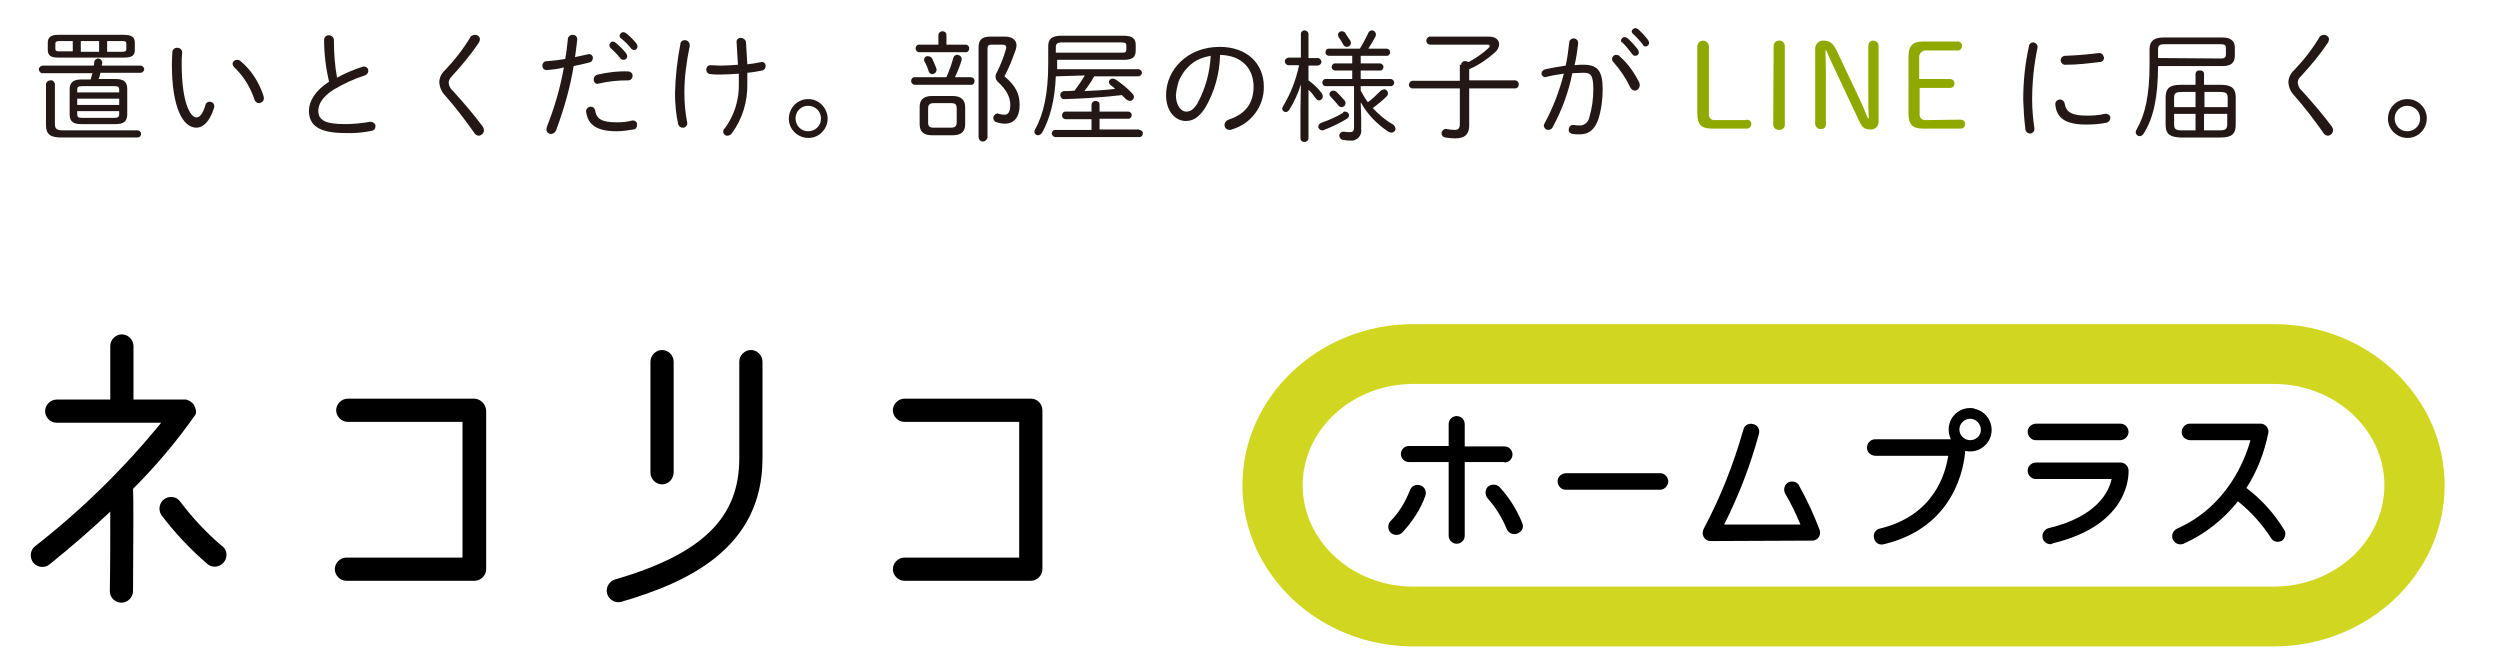 <?xml version="1.0" encoding="utf-8"?>
<!-- Generator: Adobe Illustrator 24.0.3, SVG Export Plug-In . SVG Version: 6.00 Build 0)  -->
<svg version="1.1" id="レイヤー_1" xmlns="http://www.w3.org/2000/svg" xmlns:xlink="http://www.w3.org/1999/xlink" x="0px"
	 y="0px" viewBox="0 0 560 150" width="560" height="150" style="enable-background:new 0 0 560 150;" xml:space="preserve">
<style type="text/css">
	.st0{fill:#231815;}
	.st1{fill:#90A900;}
	.st2{fill:#D1D721;}
</style>
<title>service_fv_title_w</title>
<g id="サービス_FV0">
	<g>
		<g>
			<path class="st0" d="M18.2,27.8c-1.6,0-2.6-0.4-2.6-2.2V20c0-1.4,0.7-2.2,2.6-2.2h2.1c0.1-0.5,0.3-0.9,0.4-1.4H9.5
				c-0.4,0-0.8-0.4-0.8-0.9c0-0.4,0.4-0.7,0.8-0.8H21c0.1-0.3,0.1-0.5,0.1-0.8c0.1-0.5,0.5-0.8,0.9-0.8c0.4,0,0.8,0.3,0.9,0.8
				c0,0.1,0,0.1,0,0.2c0,0.2-0.1,0.4-0.1,0.6h8.7c0.4,0,0.8,0.4,0.8,0.8c0,0.4-0.4,0.8-0.8,0.8h-9c-0.1,0.5-0.2,0.9-0.4,1.4h3.8
				c1.9,0,2.6,0.7,2.6,2.2v5.7c0,1.5-0.7,2.2-2.6,2.2L18.2,27.8z M30.8,29.2c0.4,0,0.8,0.3,0.8,0.8c0,0.4-0.3,0.8-0.8,0.8
				c0,0,0,0-0.1,0h-17c-2.4,0-3.4-0.7-3.4-2.8v-9.1c0-0.5,0.5-0.9,1-0.9c0,0,0,0,0,0c0.5-0.1,0.9,0.3,1,0.8c0,0,0,0,0,0.1v8.8
				c0,1.2,0.4,1.5,1.9,1.5L30.8,29.2z M13.1,12.9c-1.3,0-2.4-0.2-2.4-1.7V9.6c0-1.2,0.6-1.8,2.4-1.8h14.6c1.9,0,2.5,0.6,2.5,1.8v1.6
				c0,1.2-0.6,1.7-2.5,1.7H13.1z M13.3,9.2c-0.7,0-0.9,0.2-0.9,0.6v1.1c0,0.5,0.2,0.6,0.9,0.6h3V9.2H13.3z M26.7,20.1
				c0-0.6-0.2-0.8-1.1-0.8h-7.2c-0.9,0-1.1,0.2-1.1,0.8v0.6h9.4V20.1z M17.3,23.5h9.4v-1.4h-9.4L17.3,23.5z M25.6,26.4
				c0.6,0,1.1-0.1,1.1-0.8v-0.7h-9.4v0.7c0,0.6,0.2,0.8,1.1,0.8L25.6,26.4z M18.1,9.2v2.4h4.1V9.2H18.1z M27.4,11.6
				c0.5,0,0.9-0.1,0.9-0.6V9.8c0-0.5-0.2-0.6-0.9-0.6H24v2.4H27.4z"/>
			<path class="st0" d="M39.7,10.7c0.6,0,1.1,0.4,1.1,1c0,0.1,0,0.1,0,0.2c-0.1,0.8-0.1,1.4-0.1,2.4c0,8.9,2,12,3.3,12
				c0.7,0,1.4-0.7,2-2.7c0.1-0.6,0.6-0.9,1.2-0.8c0.5,0.1,0.8,0.5,0.8,1c0,0.2,0,0.3-0.1,0.5c-1,3.1-2.5,4.3-3.9,4.3
				c-3,0-5.5-4.4-5.5-14.2c0-1.2,0.1-2,0.1-2.7C38.6,11.1,39.1,10.7,39.7,10.7z M59,21.4c0,0.1,0.1,0.3,0.1,0.5
				c0.1,0.6-0.4,1.1-1,1.2c0,0-0.1,0-0.1,0c-0.5,0-0.9-0.4-1-0.8c-0.9-2.7-2.4-5.2-4.5-7.2c-0.2-0.2-0.4-0.5-0.4-0.8
				c0-0.5,0.5-0.9,1-0.9c0.3,0,0.6,0.1,0.8,0.3C56.3,15.7,58,18.4,59,21.4L59,21.4z"/>
			<path class="st0" d="M72.6,8.9c0-0.5,0.4-1,1-1c0,0,0.1,0,0.1,0c0.6,0,1.1,0.5,1.1,1.1c0,0,0,0,0,0.1c0,2.8,0.2,5.6,0.7,8.3
				c1.8-1,3.7-1.8,5.6-2.4c0.1,0,0.3-0.1,0.4-0.1c0.6,0,1,0.4,1,1c0,0,0,0,0,0c0,0.5-0.4,0.9-0.8,1c-2.5,0.8-4.8,1.9-7,3.2
				c-2.5,1.6-3.4,3.3-3.4,4.7c0,2.1,1.5,3,6,3c1.8,0,3.7-0.2,5.5-0.5c0.5-0.1,1.1,0.2,1.3,0.7c0,0.1,0,0.2,0,0.3
				c0,0.5-0.3,0.9-0.8,1c-2,0.4-4,0.6-6,0.5c-6,0-8.1-1.8-8.1-5c0-2.1,1.4-4.5,4.5-6.5C73,15.3,72.6,12.1,72.6,8.9z"/>
			<path class="st0" d="M106.4,7.8c0.6,0,1.1,0.4,1.1,1c0,0.2-0.1,0.5-0.2,0.7c-1.8,2.7-3.9,5.2-6.1,7.6c-0.4,0.4-0.7,0.9-0.7,1.5
				c0.1,0.7,0.4,1.3,0.9,1.7c2,2.2,4.7,5.3,6.7,8c0.2,0.3,0.3,0.6,0.3,0.9c0,0.6-0.5,1.1-1.1,1.2c0,0,0,0,0,0
				c-0.5,0-0.9-0.3-1.1-0.7c-2-2.8-4.1-5.6-6.4-8.2c-0.8-0.8-1.3-1.8-1.4-3c0-1.1,0.5-2.1,1.3-2.8c2.2-2.3,4.2-4.9,5.8-7.6
				C105.7,8,106,7.8,106.4,7.8z"/>
			<path class="st0" d="M122.5,15.7c-0.5,0-1-0.3-1-0.9c0,0,0-0.1,0-0.1c0-0.6,0.4-1,1-1c0,0,0,0,0,0c1.1-0.1,2.5-0.2,4.1-0.5
				c0.3-1.5,0.4-2.7,0.6-4.4c0-0.6,0.5-1,1.1-1c0.5,0,0.9,0.3,1,0.8c0,0.1,0,0.2,0,0.3c-0.2,1.6-0.3,2.7-0.5,3.9
				c0.9-0.2,1.8-0.4,2.7-0.6c0.1,0,0.2,0,0.4-0.1c0.5,0,0.9,0.4,0.9,0.8c0,0,0,0,0,0.1c0,0.5-0.3,0.9-0.8,1
				c-1.2,0.3-2.4,0.6-3.5,0.8c-0.8,4.9-2.2,9.7-3.9,14.3c-0.2,0.5-0.6,0.9-1.2,0.9c-0.5,0-1-0.4-1-0.9c0,0,0-0.1,0-0.1
				c0-0.2,0.1-0.4,0.1-0.6c1.7-4.3,3-8.7,3.8-13.3C124.9,15.5,123.6,15.6,122.5,15.7z M132.4,23.9c0.4,0,0.8,0.3,0.9,0.8
				c0.3,1.9,1.4,2.7,4.9,2.7c1.2,0,2.3-0.1,3.4-0.4c0.5-0.1,1,0.2,1.1,0.7c0,0.1,0,0.2,0,0.3c0,0.5-0.3,1-0.8,1
				c-1.2,0.2-2.5,0.4-3.8,0.4c-4.5,0-6.4-1.5-6.8-4.3c-0.1-0.6,0.3-1.1,0.9-1.2C132.3,23.9,132.4,23.9,132.4,23.9L132.4,23.9z
				 M140.7,16c0.5,0,1,0.4,1,0.9c0,0,0,0,0,0.1c0,0.5-0.4,1-0.9,1c0,0-0.1,0-0.1,0c-2.2,0-4.4,0.2-6.5,0.7c-0.1,0-0.2,0-0.3,0.1
				c-0.5,0-0.9-0.4-0.9-0.9c0,0,0,0,0-0.1c0-0.6,0.4-1,0.9-1.1C136.1,16.2,138.4,15.9,140.7,16L140.7,16z M136.5,10.1
				c0-0.4,0.4-0.8,0.8-0.8c0.2,0,0.4,0.1,0.5,0.2c0.9,0.7,1.8,1.6,2.5,2.5c0.1,0.2,0.2,0.4,0.2,0.6c0,0.4-0.3,0.8-0.8,0.8
				c-0.3,0-0.5-0.1-0.7-0.3c-0.7-0.9-1.5-1.7-2.3-2.4C136.6,10.6,136.5,10.3,136.5,10.1L136.5,10.1z M138.8,8c0-0.4,0.4-0.8,0.8-0.8
				c0.2,0,0.4,0.1,0.6,0.2c0.9,0.7,1.7,1.5,2.4,2.4c0.1,0.2,0.2,0.4,0.2,0.6c0,0.4-0.3,0.8-0.7,0.8c-0.3,0-0.5-0.1-0.7-0.3
				c-0.7-0.9-1.5-1.7-2.4-2.4C138.9,8.5,138.8,8.3,138.8,8L138.8,8z"/>
			<path class="st0" d="M153.4,9c0.6,0,1,0.4,1.1,1c0,0.1,0,0.2,0,0.3c-0.7,3.4-1.2,6.9-1.2,10.5c0,2.2,0.2,4.4,0.6,6.5
				c0.2,0.6-0.2,1.1-0.7,1.3c-0.1,0-0.2,0-0.3,0c-0.5,0-0.9-0.4-1-0.8c-0.5-2.3-0.7-4.7-0.7-7c0.1-3.7,0.5-7.3,1.2-10.9
				C152.4,9.4,152.8,9,153.4,9z M161.4,16.7c-1,0-1.6,0-2.3-0.1c-0.5,0-0.9-0.5-0.9-1c0,0,0,0,0,0c0-0.5,0.3-0.9,0.8-1
				c0.1,0,0.1,0,0.2,0c0.6,0,1.3,0.1,2.1,0.1c1.3,0,2.7-0.1,4-0.2c-0.1-1.7-0.2-3.4-0.3-5c-0.1-0.5,0.3-1,0.8-1c0.1,0,0.1,0,0.2,0
				c0.5,0,1,0.4,1.1,0.9c0.1,1.6,0.2,3.3,0.3,5c1.1-0.1,2.2-0.3,3.1-0.5c0.5-0.1,0.9,0.2,1,0.7c0,0.1,0,0.2,0,0.2
				c0,0.5-0.3,0.9-0.8,1c-1,0.2-2.1,0.4-3.3,0.5c0,0.8,0,1.6,0,2.4c0.1,4-1.1,8-3.5,11.2c-0.2,0.3-0.6,0.5-1,0.5
				c-0.5,0-0.9-0.4-0.9-0.9c0,0,0,0,0,0c0-0.3,0.1-0.6,0.4-0.8c2.1-2.9,3.2-6.4,3.1-10c0-0.8,0-1.5,0-2.2
				C164,16.6,162.6,16.7,161.4,16.7L161.4,16.7z"/>
			<path class="st0" d="M185.4,26.5c0,2.4-1.9,4.4-4.3,4.4c-2.4,0-4.4-1.9-4.4-4.3c0-2.4,1.9-4.4,4.3-4.4c0,0,0.1,0,0.1,0
				C183.4,22.2,185.3,24.1,185.4,26.5z M178.2,26.5c0,1.6,1.2,2.9,2.8,2.9s2.9-1.2,2.9-2.8c0,0,0-0.1,0-0.1c0-1.6-1.3-2.8-2.9-2.8
				C179.4,23.7,178.2,25,178.2,26.5z"/>
			<path class="st0" d="M217.5,17.3c0.4,0,0.8,0.3,0.8,0.8c0,0,0,0,0,0.1c0,0.4-0.3,0.8-0.7,0.8c0,0,0,0,0,0h-12.7
				c-0.4,0-0.8-0.4-0.8-0.8c0,0,0,0,0-0.1c0-0.4,0.3-0.8,0.7-0.8c0,0,0.1,0,0.1,0h7.1c0.6-1.4,1.1-2.7,1.5-4.2
				c0.1-0.5,0.5-0.9,1.1-0.8c0.5,0.1,0.9,0.5,0.8,1.1c0,0,0,0.1,0,0.1c-0.4,1.3-0.9,2.6-1.5,3.8L217.5,17.3z M216.3,10
				c0.4,0,0.8,0.3,0.8,0.8c0,0,0,0,0,0.1c0,0.4-0.3,0.8-0.7,0.8c0,0,0,0,0,0h-10.5c-0.4,0-0.8-0.4-0.8-0.8c0,0,0,0,0-0.1
				c0-0.4,0.3-0.8,0.7-0.8c0,0,0.1,0,0.1,0h4.3V7.9c0-0.5,0.4-0.9,0.9-0.9c0,0,0,0,0,0c0.5,0,0.9,0.3,0.9,0.8c0,0,0,0,0,0.1V10
				L216.3,10z M208.8,30.3c-1.8,0-2.8-0.7-2.8-2.5V24c0-1.6,0.8-2.5,2.8-2.5h4.6c2,0,2.8,1,2.8,2.5v3.8c0,1.6-0.8,2.5-2.8,2.5
				L208.8,30.3z M209.7,15.2c0,0.1,0.1,0.2,0.1,0.4c0,0.5-0.4,1-1,1c0,0,0,0,0,0c-0.4,0-0.7-0.3-0.8-0.7c-0.2-0.7-0.5-1.4-0.9-2.1
				c-0.1-0.1-0.1-0.3-0.1-0.4c0-0.5,0.4-0.9,0.9-0.8c0,0,0,0,0,0c0.4,0,0.7,0.2,0.9,0.5C209.1,13.7,209.4,14.5,209.7,15.2
				L209.7,15.2z M213,28.6c0.9,0,1.3-0.3,1.3-1.2v-3.1c0-0.9-0.3-1.2-1.3-1.2h-3.8c-1,0-1.3,0.4-1.3,1.2v3.1c0,0.9,0.3,1.2,1.3,1.2
				L213,28.6z M225.1,8.2c1.7,0,2.6,0.8,2.6,2c0,0.3-0.1,0.7-0.2,1c-0.7,2-1.5,4-2.5,5.9c2.5,2.1,3.4,3.9,3.4,6.4
				c0,2.7-1.2,4.2-3.3,4.2c-0.6,0-1.2-0.1-1.8-0.3c-0.5-0.1-0.8-0.5-0.8-1c0-0.5,0.4-0.9,0.9-1c0,0,0,0,0,0c0.1,0,0.2,0,0.3,0.1
				c0.4,0.1,0.9,0.2,1.3,0.2c0.8,0,1.3-0.6,1.3-2.2c0-1.7-0.8-3.3-2.6-5c-0.4-0.3-0.7-0.8-0.7-1.3c0-0.4,0.1-0.7,0.3-1
				c0.8-1.6,1.5-3.3,2-5.1c0.1-0.2,0.1-0.4,0.1-0.5c0-0.4-0.3-0.6-0.9-0.6h-2.3c-0.8,0-1,0.2-1,1v19.8c-0.1,0.5-0.5,0.9-1.1,0.9
				c-0.5,0-0.8-0.4-0.9-0.9V10.6c0-1.6,0.7-2.4,2.6-2.4L225.1,8.2z"/>
			<path class="st0" d="M236.5,17.1c-0.2,5.3-1.3,9.4-3,12.5c-0.2,0.4-0.6,0.7-1,0.7c-0.4,0-0.8-0.3-0.8-0.8c0,0,0,0,0,0
				c0-0.2,0.1-0.4,0.2-0.6c1.9-3.4,2.9-8.1,2.9-14.6v-3.9c0-1.6,0.7-2.4,3-2.4h13.9c2,0,2.7,0.7,2.7,2v1.3c0,1.5-0.7,2.1-2.7,2.1
				h-14.9v2.1h18.2c0.4,0,0.8,0.4,0.8,0.8c0,0.4-0.4,0.8-0.8,0.8h-9.9c-0.6,1.1-1.4,2.3-2.2,3.3c2.3-0.1,4.6-0.2,6.9-0.5
				c-0.3-0.3-0.7-0.6-1-0.8c-0.2-0.2-0.4-0.4-0.4-0.7c0-0.5,0.4-0.8,0.9-0.8c0.2,0,0.4,0.1,0.6,0.2c1.3,0.9,2.6,1.9,3.7,3.1
				c0.2,0.2,0.4,0.5,0.4,0.8c0,0.5-0.4,0.9-0.9,0.9c-0.3,0-0.6-0.2-0.9-0.4c-0.3-0.3-0.6-0.6-0.9-0.9c-4.3,0.5-8.9,0.8-12.8,0.9
				c-0.5,0.1-0.9-0.3-1-0.8c0,0,0-0.1,0-0.1c0-0.5,0.4-0.9,0.9-0.9c0,0,0.1,0,0.1,0c0.7,0,1.4,0,2.2-0.1c0.8-1.1,1.6-2.2,2.3-3.4
				L236.5,17.1z M255.2,29.1c0.4,0,0.8,0.3,0.8,0.7c0,0,0,0.1,0,0.1c0,0.4-0.3,0.8-0.7,0.8c0,0,0,0-0.1,0h-18.8
				c-0.4,0-0.8-0.4-0.8-0.8c0,0,0,0,0,0c0-0.4,0.3-0.8,0.7-0.8c0,0,0,0,0.1,0h8.1v-2.4h-5.8c-0.4,0-0.8-0.3-0.8-0.8c0,0,0,0,0-0.1
				c0-0.4,0.3-0.8,0.7-0.8c0,0,0,0,0.1,0h5.8v-1.5c0-0.5,0.4-0.9,0.9-0.9c0,0,0,0,0,0c0.5,0,0.9,0.3,0.9,0.8c0,0,0,0,0,0.1V25h6.4
				c0.4,0,0.8,0.3,0.8,0.7c0,0,0,0.1,0,0.1c0,0.4-0.3,0.8-0.7,0.8c0,0-0.1,0-0.1,0h-6.4v2.4H255.2z M251.1,11.8
				c0.6,0,1.2,0.1,1.2-0.7v-0.9c0-0.5-0.2-0.7-1.2-0.7H238c-1.2,0-1.5,0.3-1.5,1.1v1.2L251.1,11.8z"/>
			<path class="st0" d="M261.2,21.3c0-5.7,4.8-10.8,12-10.8c6.2,0,9.9,3.8,9.9,8.9c0.1,4.4-2.9,8.4-7.2,9.6
				c-0.1,0.1-0.3,0.1-0.5,0.1c-0.6,0-1.1-0.5-1.1-1c0,0,0,0,0-0.1c0-0.6,0.4-1,0.9-1.2c3.7-1.2,5.6-3.6,5.6-7.4c0-4-2.6-7-7.5-7.1
				c-0.1,4.1-1.2,8.2-3.3,11.8c-1.5,2.3-2.8,3-4.4,3C263.4,27.1,261.2,25.1,261.2,21.3z M268.1,13.5c-1.1,0.6-2.1,1.5-2.9,2.6
				c-0.5,0.7-0.9,1.4-1.2,2.2c-0.3,1-0.5,2-0.6,3c0,2.2,1.1,3.7,2.3,3.7c0.9,0,1.6-0.4,2.5-1.8c1.8-3.3,2.8-6.9,3-10.7
				C270.1,12.7,269.1,13,268.1,13.5L268.1,13.5z"/>
			<path class="st0" d="M288.6,14.6c-0.4,0-0.8-0.4-0.8-0.9c0-0.4,0.4-0.7,0.8-0.8h2.8V7.6c0-0.5,0.4-0.8,0.8-0.8c0,0,0,0,0,0
				c0.4,0,0.8,0.3,0.9,0.7c0,0,0,0.1,0,0.1V13h2.1c0.4,0,0.8,0.4,0.8,0.9c0,0.4-0.4,0.7-0.8,0.8h-2.1v3.3c1.1,0.8,2.1,1.7,2.9,2.8
				c0.2,0.2,0.3,0.5,0.3,0.8c0,0.5-0.3,0.8-0.8,0.9c0,0,0,0,0,0c-0.3,0-0.6-0.2-0.8-0.5c-0.5-0.7-1-1.4-1.6-1.9V31
				c0,0.4-0.4,0.8-0.8,0.8c0,0,0,0-0.1,0c-0.5,0-0.9-0.3-0.9-0.8c0,0,0,0,0,0v-6.6l0.1-5.5c-0.6,2-1.5,3.9-2.6,5.7
				c-0.2,0.3-0.5,0.5-0.8,0.5c-0.4,0-0.7-0.3-0.8-0.7c0,0,0,0,0,0c0-0.2,0.1-0.4,0.2-0.6c1.7-2.8,2.9-5.9,3.6-9.2L288.6,14.6z
				 M301.3,25c0.5,0,0.8,0.3,0.9,0.8c0,0.3-0.2,0.6-0.5,0.8c-1.6,1-3.3,1.8-5.1,2.5c-0.1,0.1-0.3,0.1-0.4,0.1
				c-0.5,0-0.9-0.4-0.9-0.8c0,0,0,0,0,0c0-0.4,0.3-0.8,0.7-0.9c1.7-0.6,3.3-1.3,4.8-2.2C300.9,25,301.1,25,301.3,25z M297.7,12.5
				c-0.4,0-0.8-0.3-0.8-0.8c0,0,0,0,0,0c0-0.4,0.3-0.8,0.7-0.8c0,0,0,0,0.1,0h6.9c0.7-1.1,1.3-2.3,1.9-3.5c0.1-0.3,0.4-0.6,0.8-0.6
				c0.5,0,0.9,0.4,0.9,0.9c0,0,0,0,0,0c0,0.2,0,0.3-0.1,0.5c-0.5,0.9-1,1.8-1.6,2.7h4.1c0.4,0,0.7,0.3,0.8,0.7c0,0,0,0.1,0,0.1
				c0,0.4-0.3,0.8-0.7,0.8c0,0,0,0-0.1,0h-5.8v1.7h4.3c0.4,0,0.7,0.3,0.8,0.7c0,0,0,0.1,0,0.1c0,0.4-0.3,0.8-0.7,0.8c0,0,0,0-0.1,0
				h-4.3v1.9h6.7c0.4,0,0.7,0.3,0.8,0.7c0,0,0,0.1,0,0.1c0,0.4-0.3,0.8-0.7,0.8c0,0,0,0-0.1,0h-6.7v1c0.5,0.9,1,1.8,1.6,2.6
				c1-0.7,1.9-1.6,2.8-2.5c0.2-0.2,0.5-0.3,0.8-0.4c0.5,0,0.9,0.4,0.9,0.9c0,0.3-0.1,0.5-0.3,0.7c-0.9,0.9-2,1.8-3.1,2.6
				c1.3,1.4,2.8,2.7,4.4,3.6c0.4,0.2,0.6,0.6,0.7,1c0,0.5-0.4,0.9-0.9,0.9c-0.3,0-0.5-0.1-0.7-0.2c-2.6-1.7-4.7-3.9-6.2-6.6l0.1,3.4
				v2.7c0.2,1.2-0.7,2.3-1.9,2.5c-0.2,0-0.4,0-0.6,0c-0.6,0-1.2-0.1-1.7-0.2c-0.4-0.1-0.7-0.5-0.7-0.9c0-0.5,0.4-0.9,0.9-0.9
				c0.1,0,0.2,0,0.2,0c0.4,0.1,0.8,0.1,1.3,0.1c0.6,0,0.9-0.2,0.9-1.1v-9.2H297c-0.4,0-0.8-0.3-0.8-0.8c0,0,0,0,0,0
				c0-0.4,0.3-0.8,0.7-0.8c0,0,0,0,0.1,0h5.9v-1.9h-3.8c-0.4,0-0.8-0.3-0.8-0.8c0,0,0,0,0,0c0-0.4,0.3-0.8,0.7-0.8c0,0,0,0,0.1,0
				h3.8v-1.7H297.7z M301.1,22.4c0.2,0.2,0.3,0.4,0.3,0.7c0,0.5-0.4,0.9-0.9,0.9c0,0,0,0,0,0c-0.3,0-0.6-0.2-0.8-0.5
				c-0.5-0.6-1-1.2-1.6-1.8c-0.2-0.2-0.3-0.4-0.3-0.6c0-0.5,0.4-0.8,0.9-0.8c0.2,0,0.5,0.1,0.7,0.3
				C299.9,21.1,300.5,21.7,301.1,22.4L301.1,22.4z M302.4,9c0.1,0.2,0.2,0.4,0.2,0.6c0,0.5-0.4,0.9-0.9,0.9c0,0,0,0,0,0
				c-0.3,0-0.7-0.2-0.8-0.5c-0.3-0.6-0.7-1.2-1-1.6c-0.1-0.2-0.2-0.4-0.2-0.6c0-0.4,0.4-0.8,0.8-0.8c0,0,0,0,0,0
				c0.3,0,0.6,0.1,0.8,0.3C301.6,7.9,302,8.4,302.4,9L302.4,9z"/>
			<path class="st0" d="M327.3,14.5c0-0.5,0.5-0.9,1-0.8c0,0,0,0,0,0c0.2,0,0.5,0.1,0.7,0.2c1.6-0.9,3.1-1.9,4.5-3.2
				c0.1-0.1,0.2-0.2,0.2-0.4c0-0.2-0.2-0.3-0.5-0.3h-12.9c-0.4,0-0.8-0.4-0.8-0.8c0,0,0,0,0-0.1c0-0.4,0.3-0.8,0.7-0.9
				c0,0,0,0,0.1,0h13.2c1.6,0,2.3,0.8,2.3,1.7c0,0.7-0.4,1.4-1,1.9c-1.7,1.5-3.6,2.8-5.7,3.7v2.5h10.3c0.4,0,0.8,0.4,0.8,0.8
				c0,0,0,0,0,0.1c0,0.5-0.3,0.9-0.8,0.9c0,0,0,0,0,0h-10.3v8.3c0,2-1,2.9-3.2,2.9c-0.7,0-1.4-0.1-2.1-0.2c-0.5,0-0.9-0.5-0.9-0.9
				c0-0.5,0.4-1,0.9-1c0.1,0,0.1,0,0.2,0c0.6,0.1,1.2,0.2,1.8,0.2c0.8,0,1.2-0.3,1.2-1.3v-8h-10.6c-0.5,0-0.8-0.4-0.8-0.8
				c0,0,0,0,0,0c0-0.4,0.3-0.8,0.7-0.9c0,0,0,0,0.1,0h10.6V14.5z"/>
			<path class="st0" d="M347.8,28.5c-0.2,0.4-0.6,0.6-1,0.6c-0.5,0-0.9-0.4-1-0.9c0,0,0,0,0,0c0-0.2,0.1-0.4,0.2-0.6
				c1.9-3.5,3.3-7.2,4.3-11.1c-1.3,0.2-2.7,0.4-3.8,0.7c-0.1,0-0.2,0-0.3,0.1c-0.5,0-0.9-0.4-0.9-0.8c0,0,0,0,0,0
				c0-0.5,0.4-0.9,0.9-1c1.5-0.3,3-0.6,4.5-0.8c0.4-1.7,0.6-3.4,0.8-5.1c0-0.6,0.5-1,1-1c0,0,0,0,0,0c0.5,0,1,0.4,1,1
				c0,0.1,0,0.1,0,0.2c-0.2,1.6-0.4,3.2-0.8,4.8c0.8-0.1,1.4-0.1,2-0.1c3.1,0,4.3,1.3,4.3,5.5c0,2.3-0.3,4.6-1,6.8
				c-0.9,2.4-2.2,3.3-4.2,3.3c-0.5,0-1,0-1.6-0.1c-0.5-0.1-0.9-0.5-0.8-1c0-0.5,0.4-1,0.9-1c0.1,0,0.2,0,0.3,0
				c0.4,0.1,0.8,0.1,1.1,0.1c1.1,0.1,2.1-0.7,2.3-1.8c0.6-2,0.9-4.1,0.9-6.3c0-3.2-0.6-3.7-2.2-3.7c-0.8,0-1.6,0.1-2.5,0.1
				C351.4,20.5,349.9,24.6,347.8,28.5z M367.2,18.5c0.1,0.2,0.1,0.4,0.1,0.6c0,0.6-0.5,1.2-1.1,1.2c-0.4,0-0.8-0.3-1-0.7
				c-1-2.1-2.3-4-3.8-5.7c-0.2-0.2-0.3-0.4-0.3-0.7c0-0.5,0.5-1,1-0.9c0.3,0,0.6,0.1,0.8,0.4C364.7,14.3,366.1,16.3,367.2,18.5z
				 M363.1,9.1c0-0.4,0.4-0.8,0.8-0.8c0.2,0,0.4,0.1,0.6,0.2c0.9,0.8,1.7,1.7,2.4,2.6c0.1,0.2,0.2,0.4,0.2,0.6
				c0,0.5-0.3,0.8-0.8,0.8c0,0,0,0,0,0c-0.3,0-0.5-0.1-0.7-0.4c-0.7-0.9-1.4-1.8-2.2-2.6C363.2,9.5,363.1,9.3,363.1,9.1z M365.5,7.1
				c0-0.4,0.4-0.8,0.8-0.8c0.2,0,0.4,0.1,0.6,0.2c0.9,0.8,1.6,1.6,2.3,2.5c0.1,0.2,0.2,0.4,0.2,0.6c0,0.4-0.3,0.8-0.8,0.8
				c-0.3,0-0.5-0.1-0.6-0.4c-0.7-0.9-1.4-1.7-2.3-2.5C365.7,7.6,365.6,7.4,365.5,7.1L365.5,7.1z"/>
			<path class="st1" d="M391.2,26.8c0.6,0,1.1,0.3,1.1,1c0,0.5-0.4,1-0.9,1c-0.1,0-0.1,0-0.2,0h-7.8c-2.3,0-3.2-0.9-3.2-3.4V10.4
				c0-0.7,0.6-1.3,1.3-1.3c0.7,0,1.3,0.6,1.3,1.3v15.2c-0.1,0.6,0.4,1.2,1,1.3c0.1,0,0.2,0,0.3,0H391.2z"/>
			<path class="st1" d="M397.3,10.4c-0.1-0.6,0.4-1.2,1-1.3c0.1,0,0.1,0,0.2,0c0.6-0.1,1.2,0.4,1.3,1.1c0,0.1,0,0.1,0,0.2v17.4
				c0.1,0.7-0.4,1.2-1.1,1.3c-0.1,0-0.1,0-0.2,0c-0.7,0-1.2-0.4-1.3-1.1c0-0.1,0-0.1,0-0.2L397.3,10.4z"/>
			<path class="st1" d="M418.6,26.5c-0.1-1.6-0.1-3.3-0.1-4.8V10.4c0-0.8,0.4-1.3,1.1-1.3c0.6,0,1.2,0.5,1.2,1.1c0,0,0,0.1,0,0.1V27
				c0.1,1-0.5,1.9-1.5,2c-0.1,0-0.2,0-0.3,0c-1.3,0-1.9-0.4-2.6-2l-5.6-11.9c-0.6-1.2-1.2-2.6-1.7-3.8h-0.2c0,1.5,0.1,3,0.1,4.4v12
				c0.1,0.6-0.3,1.2-1,1.2c-0.1,0-0.1,0-0.2,0c-0.6,0-1.1-0.4-1.2-1.1c0-0.1,0-0.1,0-0.2V11.1c-0.1-1,0.6-1.9,1.6-2
				c0.1,0,0.2,0,0.3,0c1.3,0,2.1,0.6,2.8,2l5.2,11c0.7,1.4,1.3,3,1.9,4.4L418.6,26.5z"/>
			<path class="st1" d="M439.1,26.8c0.6,0,1.1,0.3,1.1,1c0,0.5-0.4,1-0.9,1c-0.1,0-0.1,0-0.2,0h-8.4c-2.3,0-3.2-0.9-3.2-3.4V12.7
				c0-2.4,0.9-3.4,3.2-3.4h7.7c0.5-0.1,1,0.3,1.1,0.8c0,0.1,0,0.1,0,0.2c0,0.5-0.4,1-0.9,1c-0.1,0-0.1,0-0.2,0h-7.1
				c-0.7,0-1.3,0.6-1.4,1.3c0,0.1,0,0.1,0,0.2v4.9h6.8c0.6,0,1.1,0.3,1.1,1c0,0.6-0.4,1-1,1c0,0-0.1,0-0.1,0H430v5.8
				c-0.1,0.7,0.4,1.4,1.2,1.4c0.1,0,0.1,0,0.2,0L439.1,26.8z"/>
			<path class="st0" d="M455.4,9.5c0.5,0,1,0.4,1,0.9c0,0.1,0,0.2,0,0.3c-0.8,3.8-1.2,7.8-1.2,11.7c0,2.1,0.2,4.2,0.5,6.3
				c0.1,0.6-0.3,1.1-0.8,1.2s-1.1-0.3-1.2-0.8c0,0,0,0,0-0.1c-0.3-2.2-0.4-4.4-0.5-6.6c0-4.1,0.4-8.1,1.3-12.1
				C454.5,9.9,454.9,9.5,455.4,9.5z M467.5,25.9c1.4,0,2.7-0.1,4-0.4c0.5-0.1,1.1,0.2,1.2,0.7c0,0.1,0,0.2,0,0.3
				c0,0.5-0.4,0.9-0.9,1c-1.5,0.3-3,0.4-4.5,0.4c-4.7,0-6.6-1.5-6.9-4.4c-0.1-0.6,0.3-1.1,0.9-1.2c0.1,0,0.1,0,0.2,0
				c0.5,0,0.9,0.4,1,0.9C462.8,25.2,464.2,25.9,467.5,25.9z M471.3,12.9c0,0.6-0.4,1-1,1c-2.5,0.3-5,0.6-7.5,0.6
				c-0.6,0.1-1.1-0.3-1.2-0.9c0,0,0-0.1,0-0.1c0-0.6,0.5-1,1-1c0,0,0.1,0,0.1,0c2.5-0.1,4.9-0.3,7.3-0.6c0.6-0.1,1.1,0.2,1.2,0.8
				C471.3,12.7,471.3,12.8,471.3,12.9L471.3,12.9z"/>
			<path class="st0" d="M483.4,14.8c0,6.9-1,11.6-3.2,15.1c-0.2,0.3-0.5,0.6-0.9,0.6c-0.5,0-0.9-0.4-0.9-0.9c0,0,0,0,0,0
				c0-0.2,0.1-0.4,0.2-0.6c1.9-3.3,2.9-7.6,2.9-14.6v-3.4c0-1.6,0.8-2.6,3.1-2.6h13.3c1.9,0,2.7,0.9,2.7,2.2v1.9
				c0,1.5-0.8,2.3-2.7,2.3H483.4z M497.3,13.1c0.7,0,1.3,0,1.3-0.9v-1.4c0-0.7-0.2-0.9-1.3-0.9h-12.4c-1.2,0-1.5,0.3-1.5,1.2v1.9
				L497.3,13.1z M488.4,30.8c-2.1-0.1-3.3-0.6-3.3-2.8v-6.2c0-1.9,0.8-2.8,3.3-2.8h3.4v-2.4c0-0.5,0.4-0.9,0.9-0.8c0,0,0,0,0.1,0
				c0.5-0.1,0.9,0.3,0.9,0.7c0,0,0,0.1,0,0.1v2.4h3.8c2.5,0,3.3,0.9,3.3,2.8V28c0,1.9-0.8,2.8-3.3,2.8L488.4,30.8z M491.8,24v-3.4
				h-3c-1.5,0-1.8,0.3-1.8,1.4v2L491.8,24z M487,27.8c0,1.1,0.3,1.4,1.8,1.4h3v-3.7H487L487,27.8z M499,22c0-1.1-0.3-1.4-1.8-1.4
				h-3.4V24h5.2V22z M497.1,29.2c1.2,0,1.8-0.1,1.8-1.4v-2.3h-5.2v3.7L497.1,29.2z"/>
			<path class="st0" d="M520.6,7.8c0.6,0,1.1,0.5,1.1,1c0,0.2-0.1,0.5-0.2,0.7c-1.8,2.7-3.9,5.2-6.1,7.6c-0.5,0.4-0.7,0.9-0.7,1.5
				c0.1,0.7,0.4,1.3,0.9,1.7c2,2.2,4.7,5.3,6.7,8c0.2,0.3,0.3,0.6,0.3,0.9c0,0.6-0.5,1.1-1.1,1.2c0,0,0,0,0,0
				c-0.5,0-0.9-0.3-1.1-0.7c-2-2.8-4.1-5.6-6.4-8.2c-0.8-0.8-1.3-1.8-1.4-3c0-1.1,0.5-2.1,1.3-2.8c2.2-2.3,4.2-4.9,5.8-7.6
				C519.9,8,520.2,7.8,520.6,7.8z"/>
			<path class="st0" d="M543.6,26.5c0,2.4-1.9,4.4-4.3,4.4c-2.4,0-4.4-1.9-4.4-4.3s1.9-4.4,4.3-4.4c0,0,0.1,0,0.1,0
				C541.6,22.2,543.6,24.1,543.6,26.5z M536.4,26.5c0,1.6,1.2,2.9,2.8,2.9c1.6,0,2.9-1.2,2.9-2.8c0,0,0-0.1,0-0.1
				c0-1.6-1.3-2.8-2.9-2.8C537.6,23.7,536.4,25,536.4,26.5z"/>
		</g>
		<g id="logo">
			<g>
				<path d="M43.4,93.4L43.4,93.4L43.4,93.4c0-0.1,0.1-0.1,0.1-0.1c0.1-0.1,0.1-0.2,0.2-0.3c0-0.1,0.1-0.2,0.1-0.2
					c0-0.1,0.1-0.2,0.1-0.2c0-0.1,0-0.2,0-0.4c0,0,0-0.1,0-0.1v0c0-0.2,0-0.3-0.1-0.5c0-0.1-0.1-0.2-0.1-0.3c0-0.1,0-0.1-0.1-0.2
					c0-0.1-0.1-0.2-0.1-0.3c0-0.1-0.1-0.1-0.1-0.2c-0.1-0.1-0.2-0.2-0.3-0.3c0,0,0-0.1-0.1-0.1c-0.1-0.1-0.3-0.2-0.4-0.3l0,0
					c0,0,0,0,0,0c-0.1-0.1-0.3-0.2-0.4-0.2c-0.1,0-0.1,0-0.2-0.1c-0.1,0-0.2-0.1-0.3-0.1c-0.1,0-0.2,0-0.3,0c-0.1,0-0.1,0-0.2,0
					H29.9v-12c0-1.4-1.2-2.6-2.6-2.6s-2.6,1.2-2.6,2.6v12h-12c-1.4,0-2.6,1.2-2.6,2.6c0,1.4,1.2,2.6,2.6,2.6h23.4
					c-8.4,10.3-17.9,19.6-28.3,27.7c-1.1,0.9-1.2,2.6-0.3,3.7c0.9,1,2.4,1.2,3.5,0.4c5.2-4.2,9.8-8.2,13.7-11.9
					c0,5.1,0,12.4-0.1,17.8c0,1.4,1.1,2.6,2.6,2.6h0c1.4,0,2.6-1.2,2.6-2.6c0.1-15,0.1-20.7,0-22.9C34.8,104.5,39.4,99.1,43.4,93.4"
					/>
				<path d="M49.7,122.3c-3.5-3-6.6-6.3-9.3-9.9c-0.8-1.2-2.5-1.4-3.6-0.6c-1.1,0.8-1.4,2.3-0.7,3.5c3,4,6.4,7.6,10.2,10.9
					c1,1,2.7,1,3.7-0.1c1-1,1-2.7-0.1-3.7C49.8,122.4,49.8,122.4,49.7,122.3"/>
				<path d="M148.3,108.5c-1.4,0-2.6-1.2-2.6-2.6c0,0,0,0,0,0V81c0-1.4,1.2-2.6,2.6-2.6c1.4,0,2.6,1.2,2.6,2.6v24.8
					C150.9,107.3,149.7,108.5,148.3,108.5L148.3,108.5"/>
				<path d="M138.5,134.9c-1.4,0-2.6-1.2-2.6-2.6c0-1.1,0.8-2.2,1.9-2.5c19.5-5.7,27.8-13.8,27.8-27.1V81c0-1.4,1.2-2.6,2.6-2.6
					c1.4,0,2.6,1.2,2.6,2.6c0,0,0,0,0,0v21.7c0,20.2-16.9,27.8-31.6,32.1C139,134.8,138.8,134.9,138.5,134.9"/>
				<path d="M106.2,89.3H77.9c-1.4,0-2.6,1.2-2.6,2.6c0,1.4,1.2,2.6,2.6,2.6h25.7v30.4h-26c-1.4,0-2.6,1.2-2.6,2.6
					c0,1.4,1.2,2.6,2.6,2.6h28.3c0.1,0,0.1,0,0.2,0c0.1,0,0.1,0,0.2,0c1.4,0,2.6-1.2,2.6-2.6V91.9C108.8,90.5,107.6,89.3,106.2,89.3
					"/>
				<path d="M230.9,89.3h-28.3c-1.4,0-2.6,1.2-2.6,2.6c0,1.4,1.2,2.6,2.6,2.6c0,0,0,0,0,0h25.7v30.4h-25.7c-1.4,0-2.6,1.2-2.6,2.6
					c0,1.4,1.2,2.6,2.6,2.6c0,0,0,0,0,0h28.3c1.4,0,2.6-1.2,2.6-2.6c0,0,0,0,0,0V91.9C233.5,90.5,232.4,89.3,230.9,89.3L230.9,89.3"
					/>
				<path d="M371.9,109.7h-21.2c-1,0-1.8-0.9-1.8-1.9c0-1,0.8-1.7,1.8-1.8h21.2c1,0,1.8,0.9,1.8,1.9
					C373.6,108.9,372.8,109.7,371.9,109.7"/>
				<path d="M337,103.6c1,0,1.8-0.8,1.8-1.8c0-1-0.8-1.8-1.8-1.8h-8.9V95c0-1-0.8-1.8-1.8-1.8c-1,0-1.8,0.8-1.8,1.8v4.9h-8.9
					c-1,0-1.8,0.8-1.8,1.8c0,1,0.8,1.8,1.8,1.8c0,0,0,0,0,0h8.9v16.5c0,1,0.8,1.8,1.8,1.8c1,0,1.8-0.8,1.8-1.8v-16.5H337z"/>
				<path d="M318.1,108.7c-1-0.3-2,0.2-2.3,1.2c-1,2.5-2.4,4.9-4.3,6.8c-0.7,0.7-0.7,1.9,0,2.6c0.7,0.7,1.9,0.7,2.6,0
					c0,0,0,0,0.1-0.1c2.2-2.4,4-5.1,5.1-8.2C319.6,110,319.1,109,318.1,108.7C318.1,108.7,318.1,108.7,318.1,108.7"/>
				<path d="M341,117.2c-1.2-3-2.9-5.7-5.1-8.1c-0.7-0.7-1.8-0.7-2.6-0.1c-0.7,0.7-0.7,1.8-0.1,2.6c1.8,2,3.3,4.4,4.3,6.9
					c0.4,0.9,1.4,1.4,2.4,1S341.4,118.2,341,117.2"/>
				<path d="M383.2,121.2c-1,0-1.8-0.8-1.8-1.8c0-0.3,0.1-0.6,0.2-0.9c3.8-7.1,6.7-14.5,8.9-22.2c0.2-1,1.2-1.6,2.2-1.3
					c1,0.2,1.6,1.2,1.3,2.2c0,0,0,0,0,0c-1.9,7-4.5,13.8-7.8,20.3h17.1c-1-2.4-2.1-4.7-3.4-6.9c-0.5-0.9-0.2-2,0.6-2.5
					s2-0.2,2.5,0.6c0,0,0,0,0,0.1c1.8,3.2,3.3,6.5,4.6,9.9c0.3,0.9-0.1,2-1.1,2.3c-0.2,0.1-0.4,0.1-0.6,0.1L383.2,121.2z"/>
				<path d="M475,98.6h-19c-1,0-1.8-0.9-1.8-1.9c0-1,0.8-1.7,1.8-1.8h19c1,0,1.8,0.9,1.8,1.9C476.7,97.8,476,98.5,475,98.6"/>
				<path d="M459.3,121.9c-1,0-1.8-0.8-1.8-1.8c0-0.8,0.6-1.6,1.4-1.8c10.9-2.6,13.5-8.2,14.1-11h-17c-1,0-1.8-0.9-1.8-1.9
					c0-1,0.8-1.7,1.8-1.8h19c0.9,0,1.7,0.7,1.8,1.7c0,0.5,0.7,12.2-17,16.4C459.6,121.9,459.5,121.9,459.3,121.9"/>
				<path d="M511.6,118.6c-2.2-3.6-5-6.7-8.4-9.3c2.4-3.7,4-7.9,4.9-12.3c0.2-1-0.5-1.9-1.5-2.1c-0.1,0-0.2,0-0.3,0h-15.8
					c-1,0-1.8,0.9-1.8,1.9c0,1,0.8,1.7,1.8,1.8h13.6c-1.2,4.4-5.2,14.8-16.4,19.8c-0.9,0.4-1.4,1.4-1,2.4c0.4,0.9,1.4,1.4,2.4,1
					c0.1,0,0.1,0,0.2-0.1c4.7-2.1,8.8-5.4,12-9.4c2.9,2.3,5.4,5.1,7.4,8.2c0.5,0.9,1.6,1.1,2.5,0.6
					C511.9,120.5,512.2,119.4,511.6,118.6L511.6,118.6"/>
				<path d="M441.3,91.4c-2.7,0-4.8,2.2-4.8,4.8c0,0.8,0.2,1.5,0.5,2.2h-17c-1,0-1.8,0.9-1.8,1.9c0,1,0.8,1.7,1.8,1.8h16.4
					c-0.6,4-3.2,13.4-15.3,16.3c-1,0.2-1.6,1.2-1.3,2.2c0.2,1,1.2,1.6,2.2,1.3l0,0c16-3.8,18-17.6,18.2-20.9c2.6,0.6,5.2-1,5.8-3.6
					s-1-5.2-3.6-5.8C442.1,91.4,441.7,91.4,441.3,91.4 M441.3,98.6c-1.3,0-2.4-1.1-2.4-2.4c0-1.3,1.1-2.4,2.4-2.4
					c1.3,0,2.4,1.1,2.4,2.4C443.8,97.5,442.7,98.6,441.3,98.6"/>
				<path class="st2" d="M509.3,144.8H316.6c-21.1,0-38.3-16.2-38.3-36.1s17.2-36.1,38.3-36.1h192.7c21.1,0,38.3,16.2,38.3,36.1
					S530.4,144.8,509.3,144.8 M316.6,86c-13.7,0-24.8,10.2-24.8,22.7s11.1,22.7,24.8,22.7h192.7c13.7,0,24.8-10.2,24.8-22.7
					S523,86,509.3,86H316.6z"/>
			</g>
		</g>
	</g>
</g>
<g id="サービス_FV2">
	<g>
		<defs>
			<rect id="SVGID_1_" x="72.9" y="-767" width="1350" height="649.2"/>
		</defs>
		<clipPath id="SVGID_2_">
			<use xlink:href="#SVGID_1_"  style="overflow:visible;"/>
		</clipPath>
	</g>
</g>
</svg>
